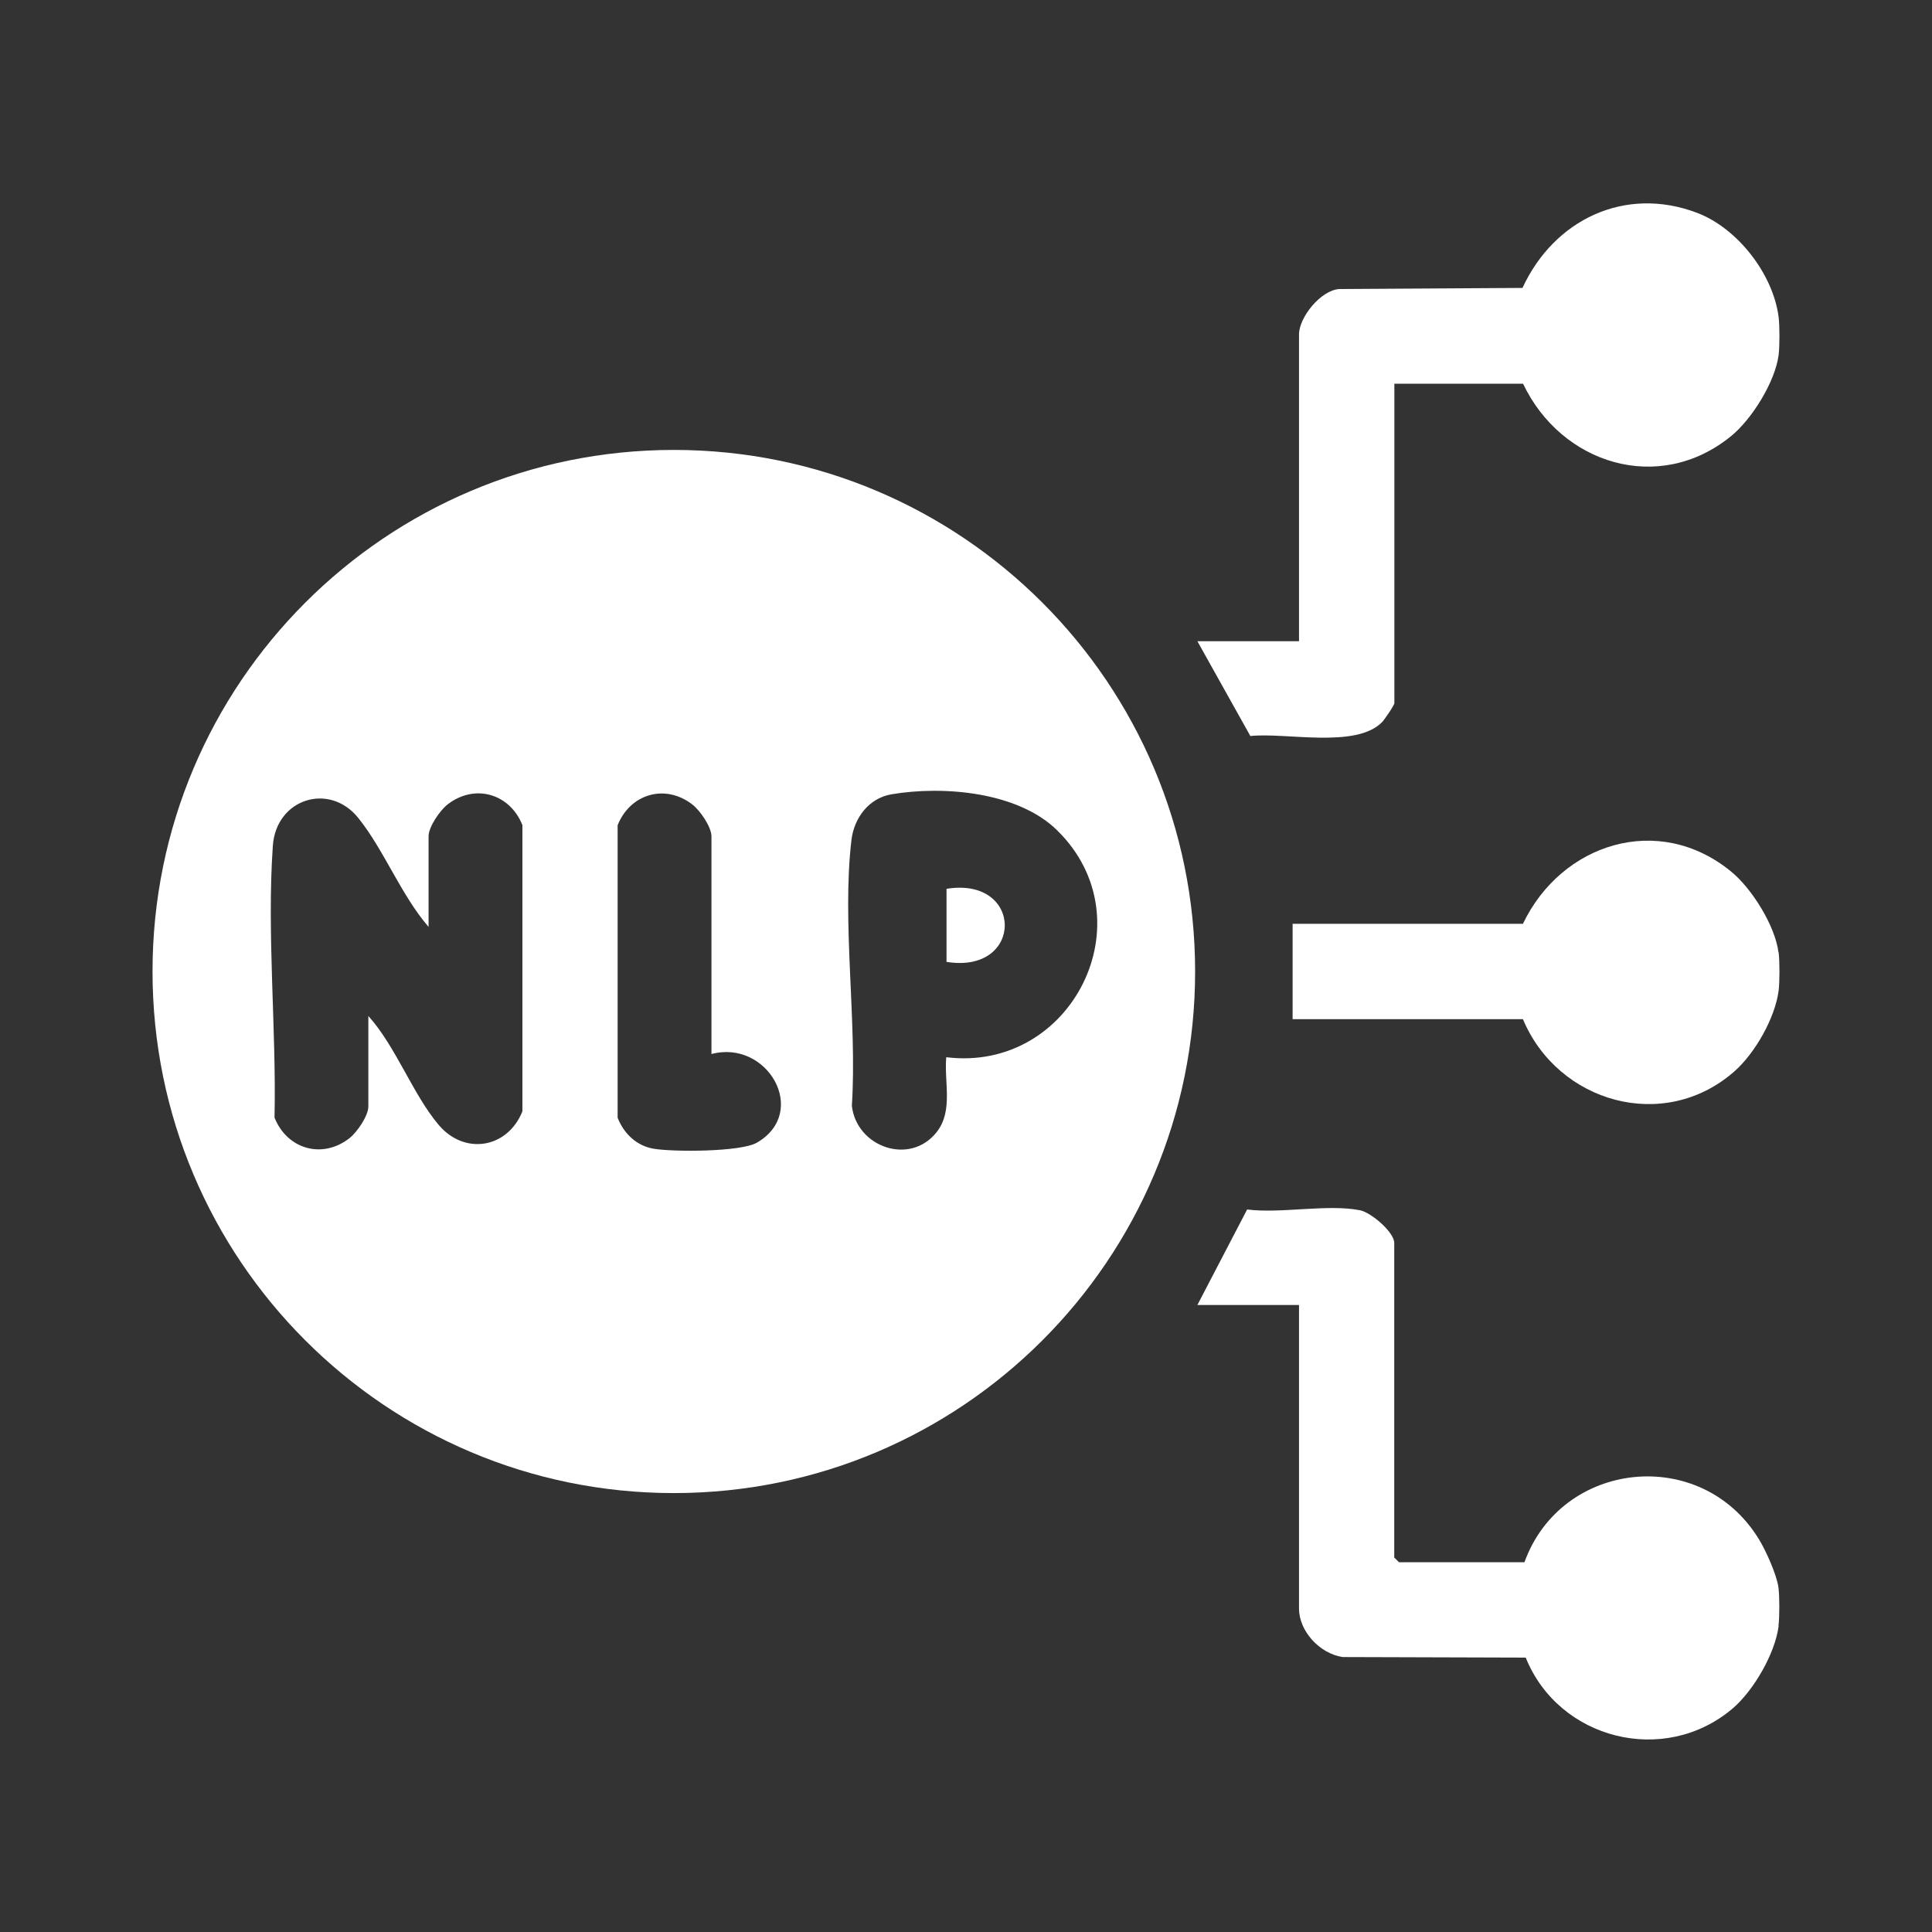 <svg xmlns="http://www.w3.org/2000/svg" width="76" height="76" viewBox="0 0 76 76" fill="none"><rect x="0" y="0" width="76" height="76" fill="#333333" stroke="none"/><path d="M69.966 63.966C69.829 65.047 68.979 66.511 68.151 67.213C65.469 69.484 61.317 68.431 60.018 65.206L52.816 65.184C51.922 65.052 51.1 64.175 51.1 63.275V51.335H47.102L49.059 47.578C50.392 47.748 52.246 47.354 53.508 47.611C53.935 47.699 54.846 48.467 54.846 48.895V61.268L55.032 61.454H59.968C61.422 57.434 66.923 56.847 69.188 60.544C69.467 60.999 69.895 61.948 69.961 62.458C70.005 62.798 70.005 63.615 69.961 63.961L69.966 63.966Z" fill="white"></path><path d="M69.966 12.467C70.01 12.807 70.01 13.624 69.966 13.969C69.829 15.017 68.919 16.487 68.096 17.156C65.255 19.47 61.416 18.253 59.913 15.094H54.851V27.659C54.851 27.741 54.467 28.306 54.358 28.416C53.321 29.452 50.584 28.805 49.186 28.953L47.102 25.224H51.1V13.152C51.1 12.483 51.961 11.408 52.69 11.37L59.891 11.326C61.125 8.649 63.912 7.295 66.752 8.37C68.349 8.973 69.747 10.777 69.966 12.467Z" fill="white"></path><path d="M69.967 37.465C70.01 37.805 70.01 38.622 69.967 38.968C69.829 40.043 69.034 41.441 68.217 42.154C65.453 44.573 61.285 43.377 59.908 40.092H50.848V36.341H59.908C61.422 33.171 65.245 31.953 68.091 34.279C68.914 34.948 69.829 36.417 69.961 37.465H69.967Z" fill="white"></path><path d="M47.013 38.216C47.013 49.547 37.832 58.734 26.507 58.734C15.181 58.734 6 49.547 6 38.216C6 26.885 15.181 17.699 26.507 17.699C37.832 17.699 47.013 26.885 47.013 38.216ZM14.49 39.966C15.576 41.172 16.24 43.054 17.26 44.255C18.28 45.456 19.969 45.171 20.55 43.717V32.458C20.062 31.229 18.686 30.807 17.605 31.646C17.304 31.882 16.859 32.529 16.859 32.896V36.461C15.784 35.222 15.099 33.423 14.09 32.172C12.954 30.763 10.865 31.416 10.733 33.269C10.492 36.714 10.876 40.492 10.799 43.964C11.287 45.193 12.664 45.615 13.744 44.776C14.046 44.54 14.49 43.893 14.49 43.525V39.96V39.966ZM27.987 41.463V32.902C27.987 32.529 27.543 31.887 27.241 31.651C26.161 30.812 24.784 31.235 24.296 32.463V43.969C24.538 44.589 25.037 45.072 25.706 45.187C26.479 45.319 29.15 45.319 29.781 44.946C31.837 43.745 30.192 40.876 27.987 41.463ZM37.229 41.589C42.17 42.193 45.176 36.193 41.589 32.666C40.048 31.147 37.114 30.9 35.073 31.245C34.185 31.393 33.598 32.167 33.494 33.044C33.11 36.269 33.724 40.202 33.51 43.498C33.691 45.121 35.797 45.873 36.85 44.529C37.503 43.695 37.136 42.571 37.223 41.589H37.229Z" fill="white"></path><path d="M37.234 37.838V34.964C40.289 34.471 40.289 38.332 37.234 37.838Z" fill="white"></path></svg>